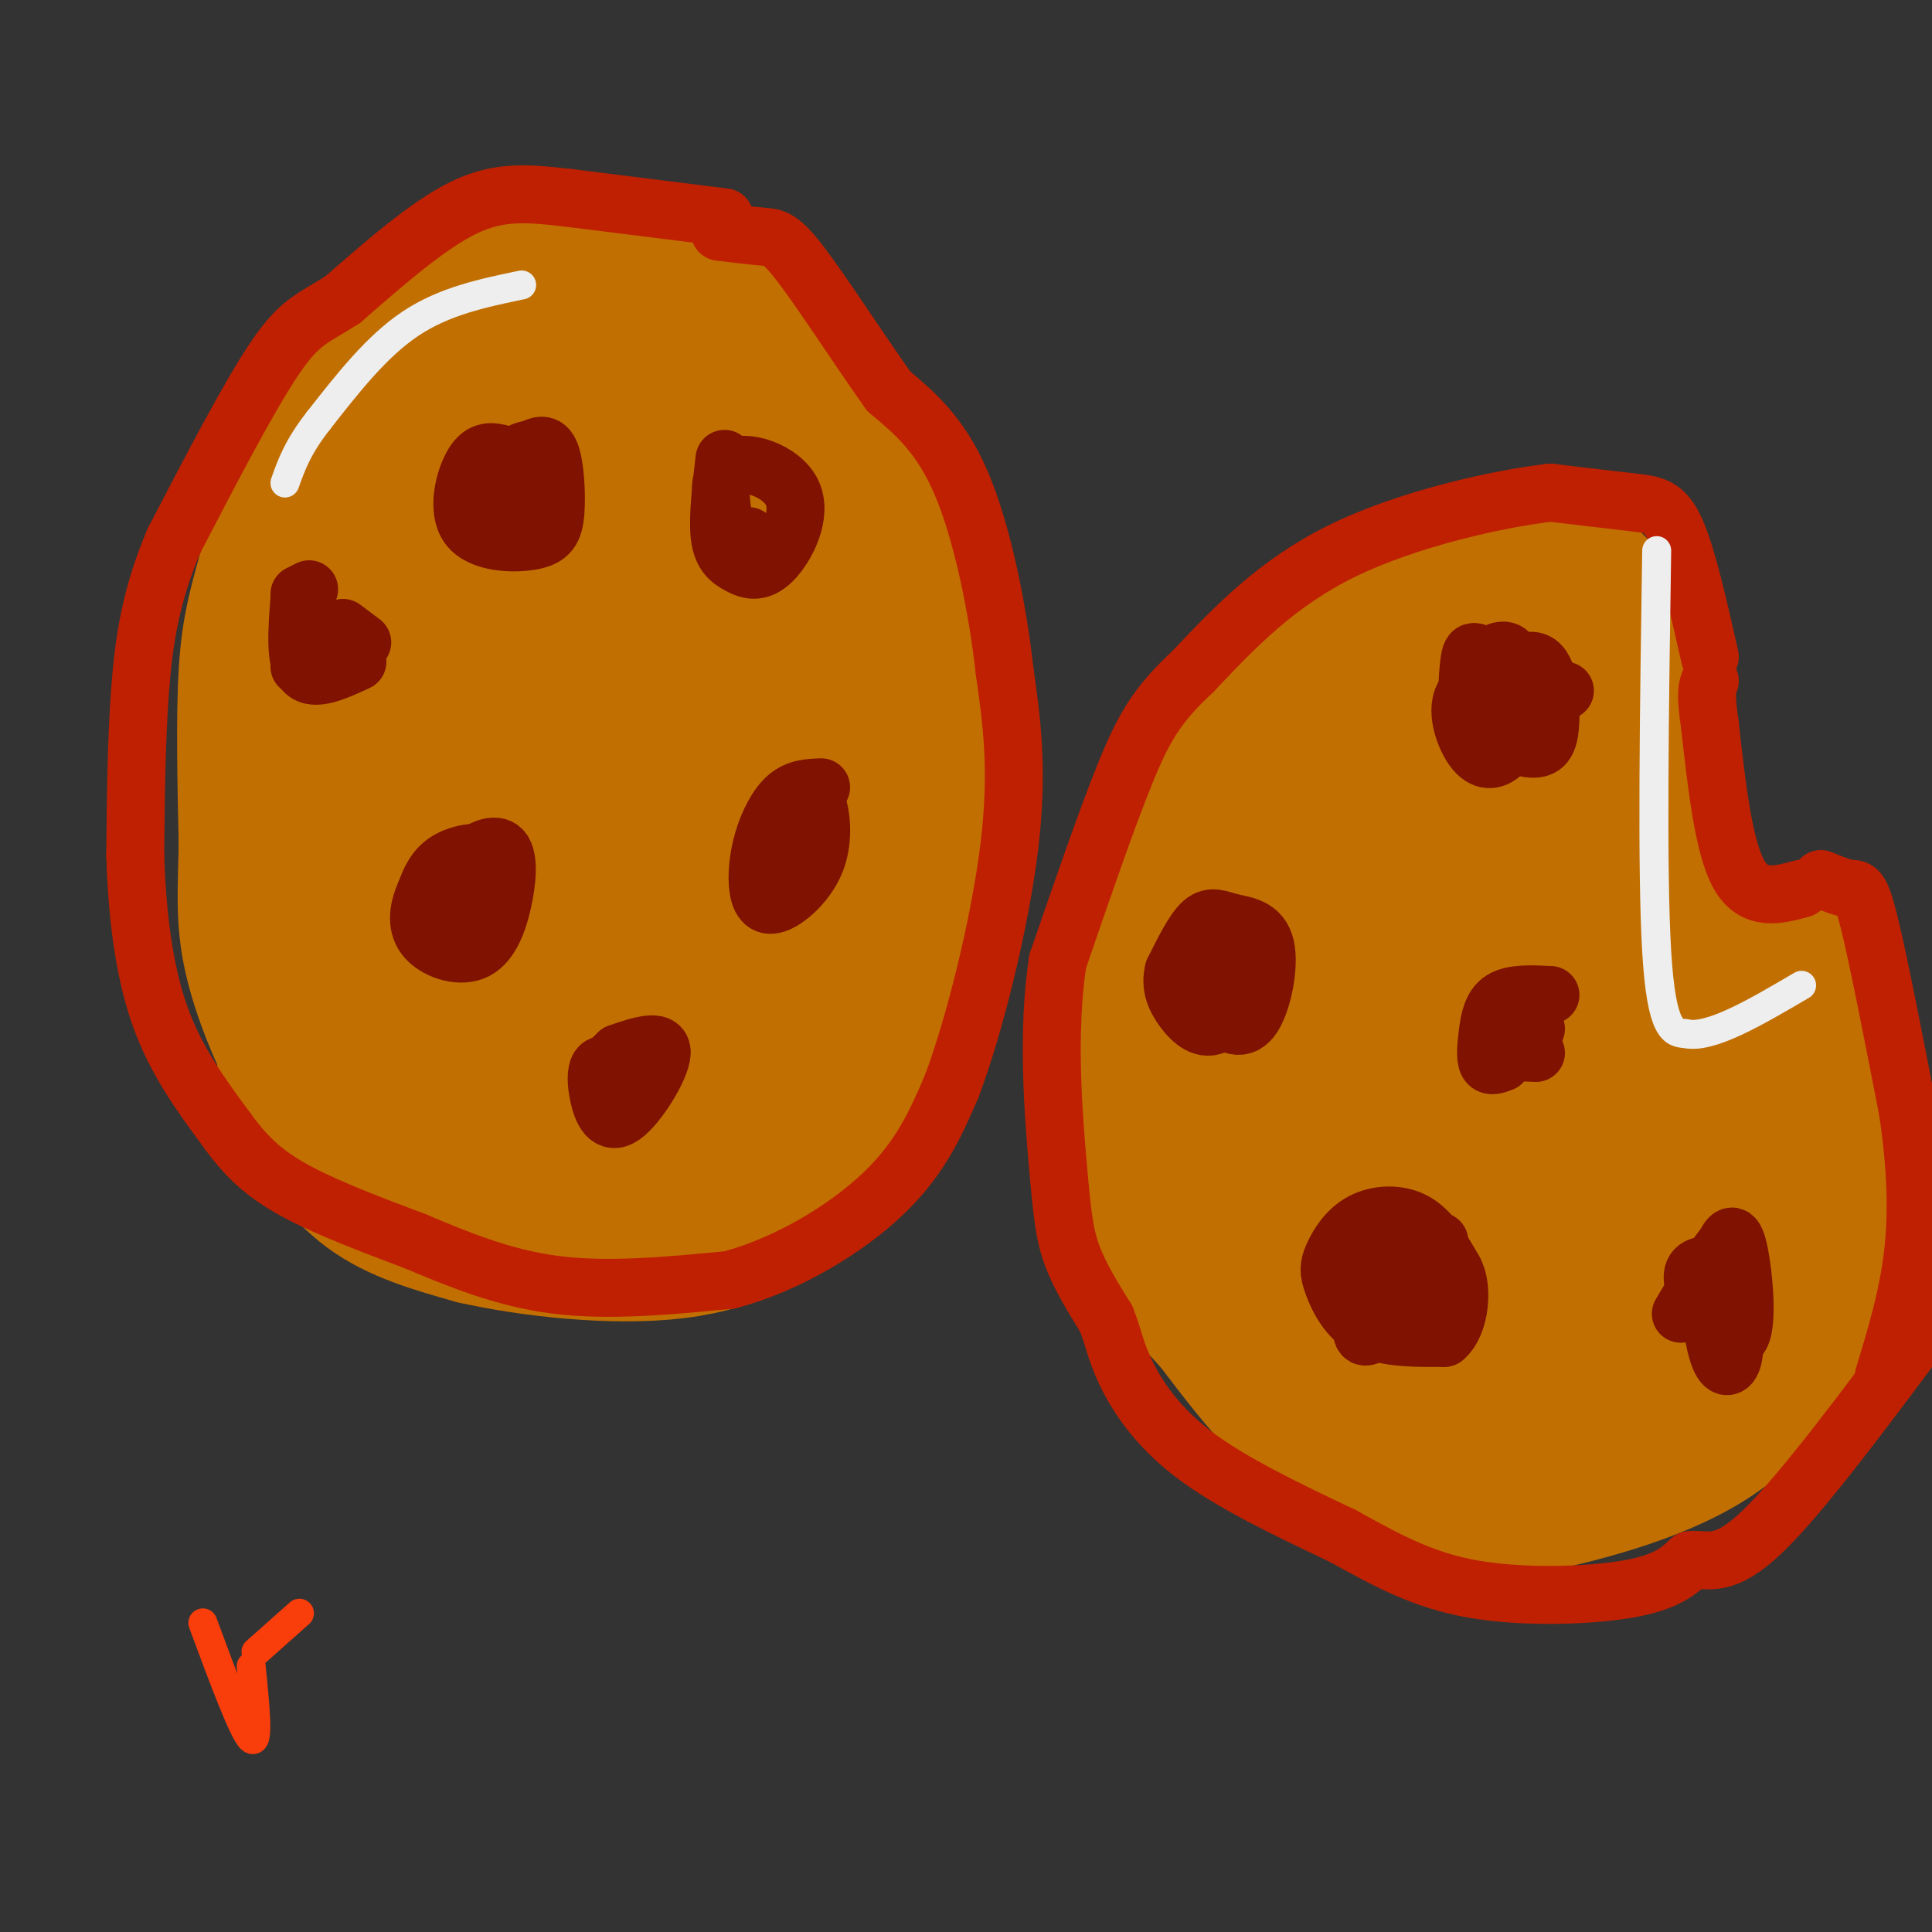 <svg viewBox='0 0 400 400' version='1.1' xmlns='http://www.w3.org/2000/svg' xmlns:xlink='http://www.w3.org/1999/xlink'><rect x="0" y="0" width="400" height="400" fill="#333333" stroke="none"/><g fill='none' stroke='#C26F01' stroke-width='28' stroke-linecap='round' stroke-linejoin='round'><path d='M120,59c-7.750,0.000 -15.500,0.000 -22,2c-6.500,2.000 -11.750,6.000 -17,10'/><path d='M81,71c-5.998,4.947 -12.494,12.316 -17,21c-4.506,8.684 -7.021,18.684 -9,26c-1.979,7.316 -3.423,11.947 -4,21c-0.577,9.053 -0.289,22.526 0,36'/><path d='M51,175c-0.198,9.512 -0.692,15.292 1,23c1.692,7.708 5.571,17.344 10,25c4.429,7.656 9.408,13.330 13,16c3.592,2.670 5.796,2.335 8,2'/><path d='M83,241c14.267,0.667 45.933,1.333 60,1c14.067,-0.333 10.533,-1.667 7,-3'/><path d='M150,239c6.426,-4.638 18.990,-14.735 26,-23c7.010,-8.265 8.467,-14.700 10,-20c1.533,-5.300 3.144,-9.465 4,-22c0.856,-12.535 0.959,-33.438 0,-45c-0.959,-11.562 -2.979,-13.781 -5,-16'/><path d='M185,113c-1.555,-5.461 -2.943,-11.113 -9,-20c-6.057,-8.887 -16.785,-21.008 -22,-27c-5.215,-5.992 -4.919,-5.855 -10,-7c-5.081,-1.145 -15.541,-3.573 -26,-6'/><path d='M118,53c-8.702,-0.083 -17.456,2.710 -22,5c-4.544,2.290 -4.877,4.078 -6,5c-1.123,0.922 -3.035,0.978 -5,5c-1.965,4.022 -3.982,12.011 -6,20'/><path d='M79,88c-1.167,16.000 -1.083,46.000 -1,76'/><path d='M78,164c-0.500,12.500 -1.250,5.750 -2,-1'/><path d='M58,139c0.000,0.000 1.000,82.000 1,82'/><path d='M59,221c0.548,14.964 1.417,11.375 4,13c2.583,1.625 6.881,8.464 13,13c6.119,4.536 14.060,6.768 22,9'/><path d='M98,256c11.422,2.600 28.978,4.600 42,3c13.022,-1.600 21.511,-6.800 30,-12'/><path d='M170,247c9.083,-8.488 16.792,-23.708 20,-38c3.208,-14.292 1.917,-27.655 0,-37c-1.917,-9.345 -4.458,-14.673 -7,-20'/><path d='M183,152c-7.774,-16.369 -23.708,-47.292 -31,-61c-7.292,-13.708 -5.940,-10.202 -8,-10c-2.060,0.202 -7.530,-2.899 -13,-6'/><path d='M131,75c-4.432,-1.767 -9.013,-3.185 -15,0c-5.987,3.185 -13.381,10.973 -21,23c-7.619,12.027 -15.463,28.293 -20,44c-4.537,15.707 -5.769,30.853 -7,46'/><path d='M68,188c-1.349,7.875 -1.221,4.563 1,7c2.221,2.437 6.534,10.623 12,16c5.466,5.377 12.084,7.947 17,10c4.916,2.053 8.131,3.591 18,-1c9.869,-4.591 26.391,-15.312 34,-21c7.609,-5.688 6.304,-6.344 5,-7'/><path d='M155,192c1.674,-2.042 3.357,-3.647 5,-11c1.643,-7.353 3.244,-20.454 -1,-34c-4.244,-13.546 -14.333,-27.538 -19,-34c-4.667,-6.462 -3.910,-5.394 -6,-6c-2.090,-0.606 -7.026,-2.888 -13,0c-5.974,2.888 -12.987,10.944 -20,19'/><path d='M101,126c-5.577,7.892 -9.518,18.123 -12,26c-2.482,7.877 -3.505,13.401 -3,22c0.505,8.599 2.537,20.274 5,32c2.463,11.726 5.355,23.503 6,8c0.645,-15.503 -0.959,-58.287 0,-81c0.959,-22.713 4.479,-25.357 8,-28'/><path d='M105,105c3.938,-7.386 9.782,-11.852 15,-14c5.218,-2.148 9.811,-1.978 13,1c3.189,2.978 4.974,8.763 1,22c-3.974,13.237 -13.707,33.925 -19,49c-5.293,15.075 -6.147,24.538 -7,34'/><path d='M108,197c-1.811,7.854 -2.838,10.489 -2,17c0.838,6.511 3.539,16.896 7,16c3.461,-0.896 7.680,-13.075 11,-23c3.320,-9.925 5.740,-17.595 7,-33c1.260,-15.405 1.360,-38.544 2,-47c0.640,-8.456 1.820,-2.228 3,4'/><path d='M136,131c1.760,4.036 4.659,12.126 4,34c-0.659,21.874 -4.878,57.533 -2,60c2.878,2.467 12.852,-28.259 18,-41c5.148,-12.741 5.471,-7.497 7,-5c1.529,2.497 4.265,2.249 7,2'/><path d='M170,181c2.467,5.111 5.133,16.889 4,23c-1.133,6.111 -6.067,6.556 -11,7'/><path d='M340,152c-2.200,7.467 -4.400,14.933 0,24c4.400,9.067 15.400,19.733 21,24c5.600,4.267 5.800,2.133 6,0'/><path d='M367,200c2.734,-0.169 6.568,-0.592 9,-2c2.432,-1.408 3.463,-3.802 4,10c0.537,13.802 0.582,43.801 0,57c-0.582,13.199 -1.791,9.600 -3,6'/><path d='M377,271c-3.200,6.225 -9.700,18.786 -22,27c-12.300,8.214 -30.401,12.079 -39,14c-8.599,1.921 -7.697,1.896 -12,0c-4.303,-1.896 -13.812,-5.664 -21,-9c-7.188,-3.336 -12.054,-6.239 -17,-11c-4.946,-4.761 -9.973,-11.381 -15,-18'/><path d='M251,274c-4.895,-5.337 -9.632,-9.678 -12,-24c-2.368,-14.322 -2.368,-38.625 -2,-51c0.368,-12.375 1.105,-12.821 6,-21c4.895,-8.179 13.947,-24.089 23,-40'/><path d='M266,138c7.083,-9.524 13.292,-13.333 22,-15c8.708,-1.667 19.917,-1.190 26,0c6.083,1.190 7.042,3.095 8,5'/><path d='M322,128c2.444,0.244 4.556,-1.644 5,9c0.444,10.644 -0.778,33.822 -2,57'/><path d='M325,194c7.378,12.911 26.822,16.689 35,21c8.178,4.311 5.089,9.156 2,14'/><path d='M362,229c0.274,7.844 -0.040,20.453 -4,30c-3.960,9.547 -11.566,16.032 -15,20c-3.434,3.968 -2.695,5.419 -10,7c-7.305,1.581 -22.652,3.290 -38,5'/><path d='M295,291c-9.002,1.833 -12.506,3.914 -20,-2c-7.494,-5.914 -18.979,-19.823 -25,-30c-6.021,-10.177 -6.577,-16.622 -6,-27c0.577,-10.378 2.289,-24.689 4,-39'/><path d='M248,193c1.349,-9.810 2.722,-14.836 7,-24c4.278,-9.164 11.459,-22.467 17,-30c5.541,-7.533 9.440,-9.295 16,-12c6.560,-2.705 15.780,-6.352 25,-10'/><path d='M313,117c6.333,-2.000 9.667,-2.000 13,0c3.333,2.000 6.667,6.000 10,10'/><path d='M336,127c2.533,4.133 3.867,9.467 1,16c-2.867,6.533 -9.933,14.267 -17,22'/><path d='M320,165c-8.511,1.111 -21.289,-7.111 -29,-10c-7.711,-2.889 -10.356,-0.444 -13,2'/><path d='M278,157c-2.524,-1.048 -2.333,-4.667 7,-10c9.333,-5.333 27.810,-12.381 29,-10c1.190,2.381 -14.905,14.190 -31,26'/><path d='M283,163c-7.571,7.321 -11.000,12.625 -15,22c-4.000,9.375 -8.571,22.821 -6,23c2.571,0.179 12.286,-12.911 22,-26'/><path d='M284,182c13.156,-9.289 35.044,-19.511 34,-16c-1.044,3.511 -25.022,20.756 -49,38'/><path d='M269,204c-11.340,9.685 -15.191,14.899 -16,18c-0.809,3.101 1.422,4.089 3,5c1.578,0.911 2.502,1.745 7,0c4.498,-1.745 12.571,-6.070 20,-13c7.429,-6.930 14.215,-16.465 21,-26'/><path d='M304,188c4.185,-4.797 4.146,-3.791 5,-3c0.854,0.791 2.600,1.367 2,4c-0.600,2.633 -3.546,7.324 -7,13c-3.454,5.676 -7.415,12.336 -14,20c-6.585,7.664 -15.792,16.332 -25,25'/><path d='M265,247c-4.222,5.998 -2.276,8.494 4,13c6.276,4.506 16.882,11.021 22,13c5.118,1.979 4.748,-0.577 7,-10c2.252,-9.423 7.126,-25.711 12,-42'/><path d='M310,221c5.298,-11.619 12.542,-19.667 7,-14c-5.542,5.667 -23.869,25.048 -32,37c-8.131,11.952 -6.065,16.476 -4,21'/><path d='M281,265c-1.115,4.296 -1.904,4.535 0,3c1.904,-1.535 6.500,-4.844 16,-19c9.500,-14.156 23.904,-39.157 30,-45c6.096,-5.843 3.885,7.474 2,20c-1.885,12.526 -3.442,24.263 -5,36'/><path d='M324,260c-1.339,10.462 -2.188,18.615 -3,18c-0.812,-0.615 -1.589,-10.000 3,-22c4.589,-12.000 14.543,-26.615 20,-28c5.457,-1.385 6.416,10.462 6,19c-0.416,8.538 -2.208,13.769 -4,19'/><path d='M346,266c-0.667,3.167 -0.333,1.583 0,0'/></g>
<g fill='none' stroke='#BF2001' stroke-width='12' stroke-linecap='round' stroke-linejoin='round'><path d='M373,184c-4.917,1.333 -9.833,2.667 -13,-3c-3.167,-5.667 -4.583,-18.333 -6,-31'/><path d='M354,150c-1.000,-6.667 -0.500,-7.833 0,-9'/><path d='M354,136c-2.333,-10.356 -4.667,-20.711 -7,-26c-2.333,-5.289 -4.667,-5.511 -9,-6c-4.333,-0.489 -10.667,-1.244 -17,-2'/><path d='M321,102c-10.822,1.244 -29.378,5.356 -43,12c-13.622,6.644 -22.311,15.822 -31,25'/><path d='M247,139c-7.311,6.822 -10.089,11.378 -14,21c-3.911,9.622 -8.956,24.311 -14,39'/><path d='M219,199c-2.262,14.560 -0.917,31.458 0,42c0.917,10.542 1.405,14.726 3,19c1.595,4.274 4.298,8.637 7,13'/><path d='M229,273c1.524,3.690 1.833,6.417 4,11c2.167,4.583 6.190,11.024 14,17c7.810,5.976 19.405,11.488 31,17'/><path d='M278,318c9.155,5.048 16.542,9.167 27,11c10.458,1.833 23.988,1.381 32,0c8.012,-1.381 10.506,-3.690 13,-6'/><path d='M350,323c3.800,-0.311 6.800,1.911 15,-6c8.200,-7.911 21.600,-25.956 35,-44'/><path d='M377,182c2.267,0.933 4.533,1.867 6,2c1.467,0.133 2.133,-0.533 4,7c1.867,7.533 4.933,23.267 8,39'/><path d='M395,230c1.733,11.622 2.067,21.178 1,30c-1.067,8.822 -3.533,16.911 -6,25'/><path d='M150,45c0.000,0.000 -32.000,-4.000 -32,-4'/><path d='M118,41c-8.756,-1.022 -14.644,-1.578 -22,2c-7.356,3.578 -16.178,11.289 -25,19'/><path d='M71,62c-6.067,3.933 -8.733,4.267 -14,12c-5.267,7.733 -13.133,22.867 -21,38'/><path d='M36,112c-4.778,11.289 -6.222,20.511 -7,31c-0.778,10.489 -0.889,22.244 -1,34'/><path d='M28,177c0.333,11.556 1.667,23.444 5,33c3.333,9.556 8.667,16.778 14,24'/><path d='M47,234c4.444,6.178 8.556,9.622 15,13c6.444,3.378 15.222,6.689 24,10'/><path d='M86,257c8.578,3.600 18.022,7.600 29,9c10.978,1.400 23.489,0.200 36,-1'/><path d='M151,265c12.089,-3.178 24.311,-10.622 32,-18c7.689,-7.378 10.844,-14.689 14,-22'/><path d='M197,225c4.889,-12.933 10.111,-34.267 12,-50c1.889,-15.733 0.444,-25.867 -1,-36'/><path d='M208,139c-1.489,-13.422 -4.711,-28.978 -9,-39c-4.289,-10.022 -9.644,-14.511 -15,-19'/><path d='M184,81c-6.024,-8.476 -13.583,-20.167 -18,-26c-4.417,-5.833 -5.690,-5.810 -8,-6c-2.310,-0.190 -5.655,-0.595 -9,-1'/></g>
<g fill='none' stroke='#7F1201' stroke-width='12' stroke-linecap='round' stroke-linejoin='round'><path d='M98,191c1.845,-0.179 3.690,-0.357 5,-3c1.310,-2.643 2.083,-7.750 0,-10c-2.083,-2.250 -7.024,-1.643 -10,0c-2.976,1.643 -3.988,4.321 -5,7'/><path d='M88,185c-1.290,2.825 -2.014,6.387 0,9c2.014,2.613 6.765,4.275 10,3c3.235,-1.275 4.952,-5.488 6,-10c1.048,-4.512 1.425,-9.323 0,-11c-1.425,-1.677 -4.653,-0.221 -7,2c-2.347,2.221 -3.813,5.206 -4,7c-0.187,1.794 0.907,2.397 2,3'/><path d='M95,188c0.333,0.500 0.167,0.250 0,0'/><path d='M104,94c-2.069,-0.512 -4.138,-1.025 -6,2c-1.862,3.025 -3.515,9.587 -1,13c2.515,3.413 9.200,3.678 13,3c3.800,-0.678 4.715,-2.298 5,-6c0.285,-3.702 -0.062,-9.486 -1,-12c-0.938,-2.514 -2.469,-1.757 -4,-1'/><path d='M110,93c-1.667,0.143 -3.833,1.000 -4,4c-0.167,3.000 1.667,8.143 2,9c0.333,0.857 -0.833,-2.571 -2,-6'/><path d='M106,100c0.000,0.000 -2.000,10.000 -2,10'/><path d='M170,163c-2.438,0.092 -4.876,0.185 -7,2c-2.124,1.815 -3.932,5.354 -5,9c-1.068,3.646 -1.394,7.400 -1,10c0.394,2.600 1.508,4.048 4,3c2.492,-1.048 6.363,-4.590 8,-9c1.637,-4.410 1.039,-9.689 0,-12c-1.039,-2.311 -2.520,-1.656 -4,-1'/><path d='M165,165c-0.711,2.378 -0.489,8.822 -1,10c-0.511,1.178 -1.756,-2.911 -3,-7'/><path d='M150,95c-0.724,6.149 -1.447,12.297 -1,16c0.447,3.703 2.065,4.959 4,6c1.935,1.041 4.189,1.867 7,-1c2.811,-2.867 6.180,-9.426 4,-14c-2.180,-4.574 -9.909,-7.164 -13,-5c-3.091,2.164 -1.546,9.082 0,16'/><path d='M151,113c0.667,2.333 2.333,0.167 4,-2'/><path d='M127,221c-1.195,-0.455 -2.389,-0.909 -3,0c-0.611,0.909 -0.638,3.182 0,6c0.638,2.818 1.941,6.182 5,4c3.059,-2.182 7.874,-9.909 8,-13c0.126,-3.091 -4.437,-1.545 -9,0'/><path d='M127,219c0.000,0.000 0.000,2.000 0,2'/><path d='M62,138c0.000,0.000 4.000,1.000 4,1'/><path d='M64,122c0.000,0.000 -2.000,1.000 -2,1'/><path d='M62,124c-0.500,6.417 -1.000,12.833 1,15c2.000,2.167 6.500,0.083 11,-2'/><path d='M75,133c0.000,0.000 -4.000,-3.000 -4,-3'/><path d='M324,143c-8.409,-1.289 -16.817,-2.579 -20,0c-3.183,2.579 -1.140,9.025 1,12c2.140,2.975 4.378,2.478 6,1c1.622,-1.478 2.629,-3.936 3,-8c0.371,-4.064 0.106,-9.732 -1,-12c-1.106,-2.268 -3.053,-1.134 -5,0'/><path d='M308,136c-1.403,-0.336 -2.410,-1.175 -3,-1c-0.590,0.175 -0.762,1.363 -1,4c-0.238,2.637 -0.542,6.721 2,10c2.542,3.279 7.930,5.751 11,6c3.070,0.249 3.823,-1.727 4,-6c0.177,-4.273 -0.222,-10.843 -3,-12c-2.778,-1.157 -7.937,3.098 -10,6c-2.063,2.902 -1.032,4.451 0,6'/><path d='M259,198c-2.182,-0.679 -4.365,-1.358 -6,0c-1.635,1.358 -2.723,4.755 -3,7c-0.277,2.245 0.255,3.340 2,5c1.745,1.660 4.702,3.884 7,1c2.298,-2.884 3.935,-10.876 3,-15c-0.935,-4.124 -4.444,-4.380 -7,-5c-2.556,-0.620 -4.159,-1.606 -6,0c-1.841,1.606 -3.921,5.803 -6,10'/><path d='M243,201c-0.794,3.025 0.221,5.587 2,8c1.779,2.413 4.322,4.678 7,3c2.678,-1.678 5.490,-7.298 6,-11c0.510,-3.702 -1.283,-5.486 -2,-5c-0.717,0.486 -0.359,3.243 0,6'/><path d='M285,263c-1.694,5.573 -3.388,11.145 -3,13c0.388,1.855 2.856,-0.008 4,-3c1.144,-2.992 0.962,-7.113 0,-9c-0.962,-1.887 -2.703,-1.539 -3,-1c-0.297,0.539 0.852,1.270 2,2'/><path d='M285,265c2.400,2.267 7.400,6.933 10,6c2.600,-0.933 2.800,-7.467 3,-14'/><path d='M301,263c-2.309,-4.044 -4.619,-8.089 -8,-10c-3.381,-1.911 -7.834,-1.689 -11,0c-3.166,1.689 -5.044,4.844 -6,7c-0.956,2.156 -0.988,3.311 0,6c0.988,2.689 2.997,6.911 7,9c4.003,2.089 10.002,2.044 16,2'/><path d='M299,277c3.422,-2.800 3.978,-10.800 2,-14c-1.978,-3.200 -6.489,-1.600 -11,0'/><path d='M357,260c-1.399,1.429 -2.798,2.857 -3,7c-0.202,4.143 0.792,11.000 2,14c1.208,3.000 2.631,2.143 3,-1c0.369,-3.143 -0.315,-8.571 -1,-14'/><path d='M356,263c-0.774,-0.544 -1.547,-1.088 -3,-1c-1.453,0.088 -3.585,0.807 -2,5c1.585,4.193 6.888,11.860 9,10c2.112,-1.860 1.032,-13.246 0,-18c-1.032,-4.754 -2.016,-2.877 -3,-1'/><path d='M357,258c-2.000,2.167 -5.500,8.083 -9,14'/><path d='M311,213c-0.083,1.583 -0.167,3.167 1,4c1.167,0.833 3.583,0.917 6,1'/><path d='M321,206c-3.905,-0.190 -7.810,-0.381 -10,1c-2.190,1.381 -2.667,4.333 -3,7c-0.333,2.667 -0.524,5.048 0,6c0.524,0.952 1.762,0.476 3,0'/><path d='M316,215c0.000,0.000 2.000,-2.000 2,-2'/></g>
<g fill='none' stroke='#EEEEEE' stroke-width='6' stroke-linecap='round' stroke-linejoin='round'><path d='M108,59c-8.000,1.667 -16.000,3.333 -23,8c-7.000,4.667 -13.000,12.333 -19,20'/><path d='M66,87c-4.333,5.500 -5.667,9.250 -7,13'/><path d='M343,114c-0.500,33.167 -1.000,66.333 0,83c1.000,16.667 3.500,16.833 6,17'/><path d='M349,214c5.000,1.167 14.500,-4.417 24,-10'/></g>
<g fill='none' stroke='#F93D0B' stroke-width='6' stroke-linecap='round' stroke-linejoin='round'><path d='M42,336c4.167,11.250 8.333,22.500 10,24c1.667,1.500 0.833,-6.750 0,-15'/><path d='M53,342c0.000,0.000 9.000,-8.000 9,-8'/></g>
</svg>